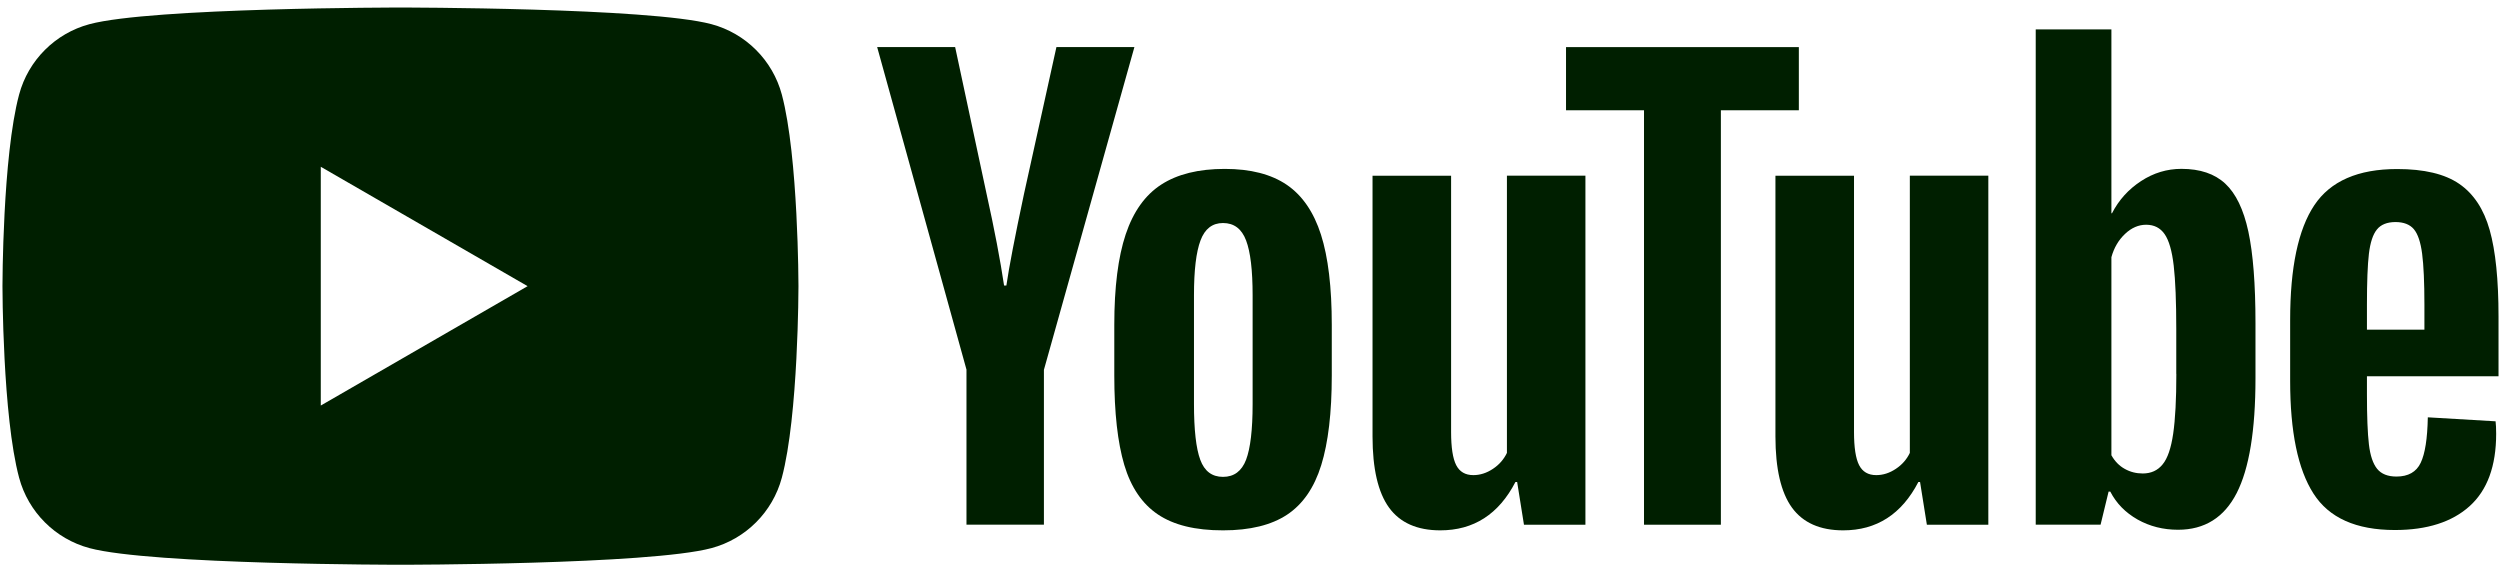 <svg width="166" height="38" viewBox="0 0 166 38" fill="none" xmlns="http://www.w3.org/2000/svg">
<path fill-rule="evenodd" clip-rule="evenodd" d="M51.913 6.278C51.304 4.002 49.516 2.214 47.24 1.605C43.12 0.5 26.591 0.5 26.591 0.5C26.591 0.5 10.062 0.5 5.942 1.605C3.666 2.214 1.878 4.002 1.269 6.278C0.164 10.398 0.164 19 0.164 19C0.164 19 0.164 27.602 1.269 31.722C1.878 33.998 3.666 35.786 5.942 36.395C10.062 37.5 26.591 37.5 26.591 37.5C26.591 37.5 43.12 37.5 47.24 36.395C49.516 35.786 51.304 33.998 51.913 31.722C53.018 27.602 53.018 19 53.018 19C53.018 19 53.014 10.398 51.913 6.278ZM21.3 26.928L35.032 19.001L21.3 11.074V26.928Z" fill="#001F00"/>
<path fill-rule="evenodd" clip-rule="evenodd" d="M149.29 15.371C148.973 13.909 148.464 12.852 147.759 12.195C147.054 11.538 146.084 11.212 144.848 11.212C143.891 11.212 142.995 11.481 142.164 12.025C141.333 12.569 140.689 13.278 140.236 14.162H140.197V1.953H135.172V34.837H139.479L140.01 32.644H140.123C140.528 33.427 141.132 34.041 141.937 34.498C142.742 34.95 143.639 35.176 144.622 35.176C146.384 35.176 147.685 34.363 148.516 32.74C149.347 31.113 149.764 28.576 149.764 25.122V21.454C149.764 18.865 149.604 16.833 149.29 15.371ZM144.509 24.826C144.509 26.514 144.439 27.836 144.3 28.794C144.161 29.751 143.93 30.434 143.599 30.834C143.273 31.239 142.829 31.439 142.277 31.439C141.846 31.439 141.45 31.339 141.084 31.134C140.719 30.934 140.423 30.63 140.197 30.229V17.077C140.371 16.446 140.676 15.932 141.106 15.528C141.533 15.123 142.003 14.923 142.503 14.923C143.034 14.923 143.443 15.132 143.73 15.545C144.021 15.963 144.221 16.659 144.335 17.642C144.448 18.625 144.504 20.022 144.504 21.836V24.826H144.509Z" fill="#001F00"/>
<path d="M64.178 24.556L58.243 3.124H63.421L65.501 12.839C66.032 15.232 66.419 17.273 66.671 18.961H66.823C66.998 17.752 67.389 15.724 67.994 12.874L70.147 3.124H75.325L69.316 24.556V34.837H64.174V24.556H64.178Z" fill="#001F00"/>
<path fill-rule="evenodd" clip-rule="evenodd" d="M74.651 30.868C75.094 32.356 75.838 33.453 76.883 34.157C77.927 34.862 79.367 35.219 81.212 35.215C83 35.215 84.418 34.867 85.463 34.175C86.507 33.483 87.264 32.387 87.73 30.886C88.195 29.389 88.43 27.405 88.43 24.934V21.57C88.43 19.077 88.191 17.08 87.712 15.579C87.233 14.082 86.476 12.977 85.445 12.273C84.41 11.568 83.039 11.215 81.325 11.215C79.585 11.215 78.179 11.563 77.109 12.255C76.039 12.947 75.251 14.052 74.746 15.562C74.242 17.072 73.989 19.077 73.989 21.57V24.934C73.989 27.405 74.211 29.38 74.651 30.868ZM83.174 26.826C83.174 28.541 83.026 29.772 82.739 30.529C82.447 31.286 81.939 31.664 81.207 31.664C80.476 31.664 79.976 31.286 79.698 30.529C79.419 29.776 79.28 28.541 79.28 26.826V19.608C79.28 17.946 79.424 16.732 79.715 15.962C80.002 15.192 80.503 14.809 81.207 14.809C81.939 14.809 82.447 15.192 82.739 15.962C83.031 16.728 83.174 17.946 83.174 19.608V26.826Z" fill="#001F00"/>
<path d="M101.191 34.841H105.272V11.664H100.06V30.073C99.855 30.499 99.551 30.852 99.133 31.13C98.715 31.409 98.28 31.548 97.828 31.548C97.297 31.548 96.918 31.326 96.692 30.886C96.466 30.447 96.353 29.712 96.353 28.676V11.668H91.136V28.981C91.136 31.121 91.502 32.696 92.233 33.706C92.963 34.711 94.099 35.215 95.635 35.215C97.854 35.215 99.516 34.145 100.625 32.005H100.739L101.191 34.841Z" fill="#001F00"/>
<path d="M114.266 7.322H119.443V3.128H103.984V7.322H109.162V34.841H114.266V7.322Z" fill="#001F00"/>
<path d="M127.944 34.841H132.025V11.664H126.813V30.073C126.609 30.499 126.304 30.852 125.886 31.13C125.469 31.409 125.034 31.548 124.581 31.548C124.05 31.548 123.672 31.326 123.445 30.886C123.219 30.447 123.106 29.712 123.106 28.676V11.668H117.889V28.981C117.889 31.121 118.255 32.696 118.986 33.706C119.717 34.711 120.852 35.215 122.388 35.215C124.607 35.215 126.269 34.145 127.379 32.005H127.492L127.944 34.841Z" fill="#001F00"/>
<path fill-rule="evenodd" clip-rule="evenodd" d="M157.165 26.161C157.165 27.649 157.208 28.762 157.296 29.507C157.383 30.25 157.565 30.79 157.844 31.134C158.122 31.473 158.549 31.643 159.127 31.643C159.906 31.643 160.446 31.338 160.733 30.733C161.024 30.129 161.181 29.119 161.207 27.71L165.706 27.975C165.732 28.175 165.745 28.454 165.745 28.806C165.745 30.947 165.157 32.548 163.987 33.605C162.817 34.662 161.159 35.193 159.018 35.193C156.447 35.193 154.646 34.388 153.615 32.774C152.579 31.16 152.066 28.667 152.066 25.29V21.244C152.066 17.768 152.601 15.227 153.671 13.626C154.742 12.025 156.573 11.224 159.171 11.224C160.959 11.224 162.334 11.55 163.291 12.207C164.248 12.864 164.923 13.883 165.314 15.27C165.706 16.658 165.902 18.573 165.902 21.018V24.986H157.165V26.161ZM157.826 15.24C157.561 15.566 157.387 16.101 157.296 16.845C157.208 17.589 157.165 18.716 157.165 20.23V21.892H160.981V20.23C160.981 18.742 160.929 17.616 160.829 16.845C160.728 16.075 160.546 15.536 160.28 15.218C160.015 14.905 159.606 14.744 159.053 14.744C158.496 14.748 158.087 14.914 157.826 15.24Z" fill="#001F00"/>
</svg>

